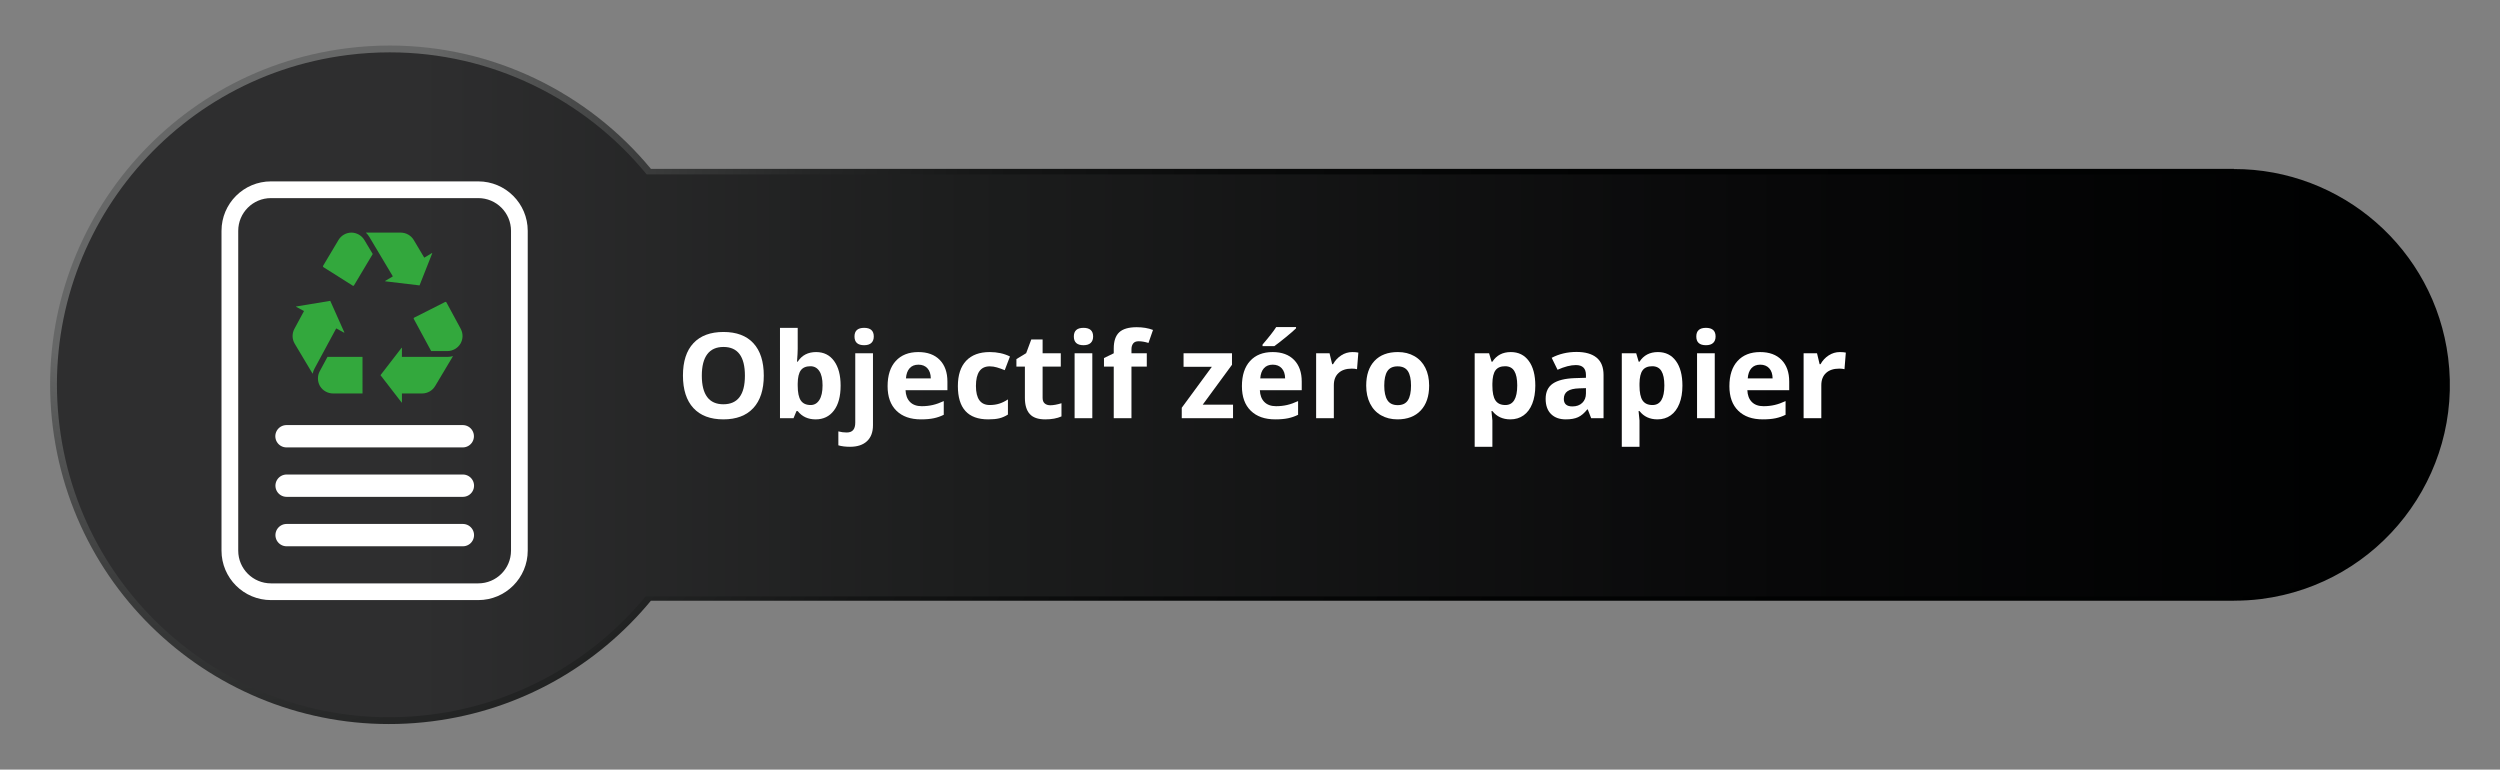 <?xml version="1.0" encoding="utf-8"?>
<!-- Generator: Adobe Illustrator 16.0.0, SVG Export Plug-In . SVG Version: 6.00 Build 0)  -->
<!DOCTYPE svg PUBLIC "-//W3C//DTD SVG 1.1//EN" "http://www.w3.org/Graphics/SVG/1.1/DTD/svg11.dtd">
<svg version="1.1" id="Calque_1" xmlns="http://www.w3.org/2000/svg" xmlns:xlink="http://www.w3.org/1999/xlink" x="0px" y="0px"
	 width="357.333px" height="110px" viewBox="0 0 357.333 110" enable-background="new 0 0 357.333 110" xml:space="preserve">
<rect x="0" y="0" width="357.333" height="110" fill="#808080" stroke="none"/>
<g>
	<g>
		<defs>
			<path id="SVGID_1_" d="M49.566,6.898C22.999,10.26,4.189,34.522,7.553,61.09c3.362,26.564,27.624,45.375,54.19,42.012
				c12.754-1.613,23.709-8.053,31.293-17.24h226.273v-0.004c1.28-0.002,2.572-0.072,3.875-0.236
				c16.906-2.141,28.877-17.582,26.737-34.486c-1.976-15.605-15.281-26.994-30.612-26.975v-0.02H93.042
				C84.047,13.262,70.482,6.509,55.71,6.509C53.683,6.509,51.632,6.636,49.566,6.898"/>
		</defs>
		<clipPath id="SVGID_2_">
			<use xlink:href="#SVGID_1_"  overflow="visible"/>
		</clipPath>
		
			<radialGradient id="SVGID_3_" cx="-117.93" cy="475.697" r="1" gradientTransform="matrix(334.395 68.711 68.711 -334.395 6770.409 167190.5)" gradientUnits="userSpaceOnUse">
			<stop  offset="0" style="stop-color:#666767"/>
			<stop  offset="0.113" style="stop-color:#666767"/>
			<stop  offset="0.143" style="stop-color:#565757"/>
			<stop  offset="0.204" style="stop-color:#3B3C3C"/>
			<stop  offset="0.275" style="stop-color:#252626"/>
			<stop  offset="0.357" style="stop-color:#141515"/>
			<stop  offset="0.459" style="stop-color:#090A0A"/>
			<stop  offset="0.603" style="stop-color:#020303"/>
			<stop  offset="1" style="stop-color:#000101"/>
		</radialGradient>
		<polygon clip-path="url(#SVGID_2_)" fill="url(#SVGID_3_)" points="18.282,-62.076 371.768,10.559 337.968,175.051 
			-15.517,102.416 		"/>
	</g>
	<g>
		<defs>
			<path id="SVGID_4_" d="M49.688,7.864C23.655,11.158,5.223,34.934,8.518,60.967C11.813,87,35.587,105.432,61.62,102.137
				c12.5-1.582,23.235-7.891,30.668-16.896h227.021v-0.002c1.255,0,2.521-0.07,3.797-0.232
				c16.568-2.098,28.298-17.227,26.201-33.794c-2.06-16.277-16.701-27.875-32.926-26.287H92.429
				C83.616,14.167,70.259,7.483,55.71,7.483C53.721,7.483,51.714,7.606,49.688,7.864"/>
		</defs>
		<clipPath id="SVGID_5_">
			<use xlink:href="#SVGID_4_"  overflow="visible"/>
		</clipPath>
		
			<linearGradient id="SVGID_6_" gradientUnits="userSpaceOnUse" x1="-117.888" y1="475.709" x2="-116.888" y2="475.709" gradientTransform="matrix(341.414 0 0 -341.414 40256.719 162470.266)">
			<stop  offset="0" style="stop-color:#2E2E2F"/>
			<stop  offset="0.155" style="stop-color:#2E2E2F"/>
			<stop  offset="0.383" style="stop-color:#1C1D1D"/>
			<stop  offset="0.72" style="stop-color:#080809"/>
			<stop  offset="0.945" style="stop-color:#000101"/>
			<stop  offset="1" style="stop-color:#000101"/>
		</linearGradient>
		<rect x="5.223" y="7.483" clip-path="url(#SVGID_5_)" fill="url(#SVGID_6_)" width="346.181" height="97.949"/>
	</g>
	<g>
		<path fill="#FFFFFF" d="M109.17,53.692c0,2.009-0.498,3.552-1.494,4.632c-0.996,1.078-2.424,1.618-4.283,1.618
			s-3.287-0.54-4.283-1.618c-0.996-1.08-1.494-2.629-1.494-4.649s0.5-3.563,1.499-4.627c0.999-1.065,2.431-1.598,4.295-1.598
			s3.292,0.537,4.279,1.61C108.677,50.134,109.17,51.678,109.17,53.692z M100.313,53.692c0,1.356,0.257,2.376,0.772,3.063
			s1.284,1.029,2.308,1.029c2.053,0,3.08-1.364,3.08-4.092c0-2.734-1.021-4.101-3.063-4.101c-1.024,0-1.796,0.344-2.316,1.034
			C100.574,51.313,100.313,52.336,100.313,53.692z"/>
		<path fill="#FFFFFF" d="M116.649,50.322c1.096,0,1.954,0.427,2.573,1.283c0.62,0.854,0.93,2.026,0.93,3.515
			c0,1.533-0.319,2.72-0.959,3.561c-0.639,0.841-1.509,1.262-2.61,1.262c-1.09,0-1.945-0.396-2.565-1.187h-0.174l-0.423,1.021
			h-1.934V46.86h2.532v3.005c0,0.382-0.033,0.993-0.1,1.834h0.1C114.61,50.781,115.487,50.322,116.649,50.322z M115.836,52.347
			c-0.625,0-1.082,0.192-1.37,0.577c-0.288,0.385-0.437,1.02-0.448,1.905v0.274c0,0.997,0.148,1.709,0.444,2.141
			c0.296,0.432,0.765,0.648,1.407,0.648c0.52,0,0.934-0.24,1.241-0.719c0.307-0.479,0.46-1.174,0.46-2.087
			c0-0.913-0.155-1.598-0.465-2.054C116.796,52.575,116.373,52.347,115.836,52.347z"/>
		<path fill="#FFFFFF" d="M121.497,63.86c-0.647,0-1.204-0.069-1.668-0.208V61.66c0.387,0.105,0.783,0.158,1.187,0.158
			c0.426,0,0.737-0.119,0.934-0.357c0.197-0.237,0.295-0.589,0.295-1.054v-9.911h2.532v10.285c0,0.984-0.285,1.744-0.855,2.278
			S122.543,63.86,121.497,63.86z M122.136,48.097c0-0.825,0.459-1.237,1.378-1.237s1.378,0.412,1.378,1.237
			c0,0.393-0.115,0.699-0.344,0.917c-0.23,0.218-0.574,0.328-1.034,0.328C122.596,49.342,122.136,48.927,122.136,48.097z"/>
		<path fill="#FFFFFF" d="M131.632,59.942c-1.494,0-2.662-0.412-3.503-1.237c-0.841-0.824-1.262-1.992-1.262-3.502
			c0-1.555,0.389-2.757,1.166-3.607c0.778-0.849,1.853-1.274,3.225-1.274c1.312,0,2.333,0.374,3.063,1.121s1.096,1.779,1.096,3.096
			v1.229h-5.985c0.028,0.719,0.241,1.281,0.639,1.685s0.958,0.606,1.677,0.606c0.559,0,1.087-0.059,1.585-0.175
			s1.018-0.302,1.561-0.556v1.959c-0.443,0.221-0.916,0.386-1.419,0.493C132.972,59.889,132.357,59.942,131.632,59.942z
			 M131.275,52.123c-0.537,0-0.958,0.17-1.262,0.511c-0.304,0.34-0.479,0.823-0.523,1.448h3.553
			c-0.011-0.625-0.174-1.108-0.49-1.448C132.238,52.293,131.812,52.123,131.275,52.123z"/>
		<path fill="#FFFFFF" d="M141.245,59.942c-2.889,0-4.333-1.585-4.333-4.756c0-1.577,0.393-2.782,1.179-3.615
			c0.786-0.833,1.912-1.25,3.378-1.25c1.074,0,2.037,0.21,2.889,0.631l-0.747,1.959c-0.398-0.161-0.769-0.292-1.112-0.394
			c-0.343-0.103-0.686-0.154-1.029-0.154c-1.317,0-1.976,0.935-1.976,2.806c0,1.815,0.659,2.723,1.976,2.723
			c0.487,0,0.938-0.065,1.353-0.195c0.415-0.131,0.83-0.334,1.245-0.61v2.167c-0.41,0.26-0.823,0.439-1.241,0.539
			C142.408,59.893,141.881,59.942,141.245,59.942z"/>
		<path fill="#FFFFFF" d="M150.126,57.926c0.443,0,0.974-0.098,1.594-0.291v1.885c-0.631,0.281-1.406,0.423-2.324,0.423
			c-1.013,0-1.75-0.256-2.212-0.768c-0.462-0.513-0.693-1.28-0.693-2.304v-4.474h-1.212v-1.071l1.395-0.847l0.73-1.959h1.619v1.976
			h2.598v1.901h-2.598v4.474c0,0.359,0.101,0.625,0.303,0.797C149.527,57.84,149.794,57.926,150.126,57.926z"/>
		<path fill="#FFFFFF" d="M153.488,48.097c0-0.825,0.459-1.237,1.378-1.237s1.378,0.412,1.378,1.237
			c0,0.393-0.115,0.699-0.344,0.917c-0.23,0.218-0.574,0.328-1.034,0.328C153.948,49.342,153.488,48.927,153.488,48.097z
			 M156.128,59.776h-2.532v-9.28h2.532V59.776z"/>
		<path fill="#FFFFFF" d="M163.914,52.397h-2.191v7.379h-2.532v-7.379h-1.395v-1.22l1.395-0.681v-0.681
			c0-1.057,0.26-1.829,0.78-2.316s1.353-0.73,2.499-0.73c0.874,0,1.652,0.13,2.332,0.39l-0.646,1.859
			c-0.51-0.161-0.98-0.241-1.412-0.241c-0.359,0-0.619,0.106-0.78,0.32c-0.16,0.213-0.24,0.485-0.24,0.817v0.581h2.191V52.397z"/>
		<path fill="#FFFFFF" d="M176.241,59.776h-7.329v-1.494l4.299-5.852h-4.042v-1.934h6.923v1.644l-4.184,5.702h4.333V59.776z"/>
		<path fill="#FFFFFF" d="M182.276,59.942c-1.494,0-2.662-0.412-3.503-1.237c-0.841-0.824-1.262-1.992-1.262-3.502
			c0-1.555,0.389-2.757,1.166-3.607c0.777-0.849,1.853-1.274,3.224-1.274c1.313,0,2.334,0.374,3.064,1.121s1.096,1.779,1.096,3.096
			v1.229h-5.986c0.029,0.719,0.242,1.281,0.641,1.685s0.957,0.606,1.676,0.606c0.559,0,1.088-0.059,1.586-0.175
			s1.018-0.302,1.561-0.556v1.959c-0.443,0.221-0.916,0.386-1.42,0.493C183.614,59.889,183,59.942,182.276,59.942z M181.918,52.123
			c-0.537,0-0.957,0.17-1.262,0.511c-0.305,0.34-0.479,0.823-0.523,1.448h3.553c-0.01-0.625-0.174-1.108-0.49-1.448
			C182.881,52.293,182.456,52.123,181.918,52.123z M180.458,49.475v-0.224c0.951-1.107,1.602-1.939,1.951-2.499h2.838v0.174
			c-0.287,0.288-0.779,0.715-1.473,1.282c-0.695,0.567-1.238,0.989-1.631,1.266H180.458z"/>
		<path fill="#FFFFFF" d="M193.299,50.322c0.342,0,0.627,0.025,0.855,0.075l-0.191,2.374c-0.205-0.055-0.455-0.083-0.748-0.083
			c-0.807,0-1.438,0.208-1.889,0.623s-0.676,0.996-0.676,1.743v4.723h-2.531v-9.28h1.918l0.373,1.561h0.125
			c0.287-0.52,0.676-0.939,1.166-1.258C192.19,50.481,192.723,50.322,193.299,50.322z"/>
		<path fill="#FFFFFF" d="M204.272,55.12c0,1.511-0.398,2.693-1.195,3.544s-1.906,1.278-3.328,1.278
			c-0.891,0-1.678-0.195-2.357-0.585c-0.682-0.391-1.203-0.951-1.568-1.682s-0.549-1.582-0.549-2.556
			c0-1.516,0.396-2.695,1.188-3.536s1.904-1.262,3.336-1.262c0.893,0,1.678,0.194,2.357,0.581c0.682,0.387,1.205,0.943,1.57,1.668
			S204.272,54.146,204.272,55.12z M197.856,55.12c0,0.918,0.15,1.613,0.453,2.083c0.301,0.471,0.791,0.705,1.473,0.705
			c0.676,0,1.16-0.233,1.457-0.701c0.295-0.467,0.443-1.163,0.443-2.087c0-0.918-0.148-1.607-0.447-2.067s-0.789-0.689-1.471-0.689
			c-0.674,0-1.162,0.228-1.461,0.685C198.004,53.505,197.856,54.195,197.856,55.12z"/>
		<path fill="#FFFFFF" d="M215.877,59.942c-1.09,0-1.945-0.396-2.566-1.187h-0.133c0.09,0.774,0.133,1.223,0.133,1.344v3.761h-2.531
			V50.496h2.059l0.357,1.204h0.115c0.594-0.918,1.471-1.378,2.633-1.378c1.096,0,1.953,0.423,2.572,1.27
			c0.621,0.847,0.93,2.022,0.93,3.528c0,0.991-0.145,1.851-0.436,2.582s-0.703,1.287-1.24,1.668
			C217.233,59.752,216.602,59.942,215.877,59.942z M215.129,52.347c-0.625,0-1.082,0.192-1.369,0.577
			c-0.287,0.385-0.438,1.02-0.449,1.905v0.274c0,0.997,0.148,1.709,0.445,2.141c0.295,0.432,0.766,0.648,1.406,0.648
			c1.135,0,1.701-0.936,1.701-2.806c0-0.913-0.139-1.598-0.418-2.054C216.167,52.575,215.727,52.347,215.129,52.347z"/>
		<path fill="#FFFFFF" d="M227.432,59.776l-0.49-1.262h-0.066c-0.426,0.536-0.865,0.909-1.316,1.116
			c-0.451,0.208-1.039,0.312-1.764,0.312c-0.891,0-1.592-0.255-2.104-0.764s-0.768-1.233-0.768-2.175
			c0-0.984,0.344-1.711,1.033-2.179c0.689-0.468,1.729-0.727,3.117-0.776l1.609-0.05v-0.407c0-0.941-0.48-1.411-1.443-1.411
			c-0.742,0-1.613,0.224-2.615,0.672l-0.838-1.71c1.068-0.559,2.252-0.838,3.553-0.838c1.244,0,2.199,0.271,2.863,0.813
			s0.996,1.367,0.996,2.474v6.184H227.432z M226.684,55.477l-0.979,0.033c-0.736,0.021-1.285,0.154-1.645,0.398
			s-0.539,0.614-0.539,1.112c0,0.714,0.41,1.071,1.229,1.071c0.586,0,1.055-0.17,1.406-0.507s0.527-0.786,0.527-1.345V55.477z"/>
		<path fill="#FFFFFF" d="M236.903,59.942c-1.09,0-1.945-0.396-2.564-1.187h-0.133c0.088,0.774,0.133,1.223,0.133,1.344v3.761
			h-2.531V50.496h2.059l0.357,1.204h0.115c0.592-0.918,1.469-1.378,2.631-1.378c1.096,0,1.953,0.423,2.574,1.27
			c0.619,0.847,0.93,2.022,0.93,3.528c0,0.991-0.146,1.851-0.436,2.582c-0.291,0.73-0.705,1.287-1.242,1.668
			C238.258,59.752,237.627,59.942,236.903,59.942z M236.157,52.347c-0.625,0-1.082,0.192-1.369,0.577
			c-0.289,0.385-0.438,1.02-0.449,1.905v0.274c0,0.997,0.148,1.709,0.443,2.141c0.297,0.432,0.766,0.648,1.408,0.648
			c1.135,0,1.701-0.936,1.701-2.806c0-0.913-0.141-1.598-0.42-2.054C237.192,52.575,236.754,52.347,236.157,52.347z"/>
		<path fill="#FFFFFF" d="M242.458,48.097c0-0.825,0.459-1.237,1.377-1.237s1.379,0.412,1.379,1.237
			c0,0.393-0.115,0.699-0.346,0.917c-0.229,0.218-0.574,0.328-1.033,0.328C242.917,49.342,242.458,48.927,242.458,48.097z
			 M245.096,59.776h-2.531v-9.28h2.531V59.776z"/>
		<path fill="#FFFFFF" d="M251.952,59.942c-1.494,0-2.662-0.412-3.502-1.237c-0.842-0.824-1.262-1.992-1.262-3.502
			c0-1.555,0.389-2.757,1.166-3.607c0.777-0.849,1.852-1.274,3.225-1.274c1.313,0,2.332,0.374,3.063,1.121s1.096,1.779,1.096,3.096
			v1.229h-5.984c0.027,0.719,0.24,1.281,0.639,1.685s0.957,0.606,1.678,0.606c0.559,0,1.088-0.059,1.586-0.175
			s1.018-0.302,1.561-0.556v1.959c-0.443,0.221-0.916,0.386-1.42,0.493C253.292,59.889,252.676,59.942,251.952,59.942z
			 M251.596,52.123c-0.537,0-0.959,0.17-1.262,0.511c-0.305,0.34-0.48,0.823-0.523,1.448h3.553c-0.012-0.625-0.174-1.108-0.49-1.448
			C252.559,52.293,252.131,52.123,251.596,52.123z"/>
		<path fill="#FFFFFF" d="M262.975,50.322c0.344,0,0.629,0.025,0.855,0.075l-0.191,2.374c-0.205-0.055-0.453-0.083-0.746-0.083
			c-0.809,0-1.438,0.208-1.889,0.623s-0.678,0.996-0.678,1.743v4.723h-2.531v-9.28h1.918l0.373,1.561h0.125
			c0.287-0.52,0.676-0.939,1.166-1.258C261.868,50.481,262.401,50.322,262.975,50.322z"/>
	</g>
	
		<path fill="none" stroke="#FFFFFF" stroke-width="2.39" stroke-linecap="round" stroke-linejoin="round" stroke-miterlimit="10" d="
		M68.36,84.578H38.73c-3.243,0-5.874-2.63-5.874-5.874V32.995c0-3.244,2.631-5.874,5.874-5.874h29.63
		c3.244,0,5.875,2.63,5.875,5.874v45.709C74.235,81.948,71.604,84.578,68.36,84.578z"/>
	
		<line fill="none" stroke="#FFFFFF" stroke-width="3.192" stroke-linecap="round" stroke-linejoin="round" stroke-miterlimit="10" x1="40.948" y1="62.354" x2="66.144" y2="62.354"/>
	
		<line fill="none" stroke="#FFFFFF" stroke-width="3.192" stroke-linecap="round" stroke-linejoin="round" stroke-miterlimit="10" x1="40.964" y1="69.42" x2="66.161" y2="69.42"/>
	
		<line fill="none" stroke="#FFFFFF" stroke-width="3.192" stroke-linecap="round" stroke-linejoin="round" stroke-miterlimit="10" x1="40.964" y1="76.486" x2="66.161" y2="76.486"/>
	<path fill="#33A83D" d="M42.087,46.989l1.365-2.529l-1.131-0.611c-0.004-0.002-0.006-0.004-0.006-0.004
		c-0.002-0.005-0.002-0.018,0.006-0.029c0.002-0.006,0.004-0.008,0.014-0.01l4.865-0.803c0.002-0.001,0.004-0.001,0.004-0.001
		c0.002,0.001,0.004,0.004,0.008,0.011l2.003,4.49c0.005,0.012,0.005,0.018-0.001,0.028c-0.01,0.015-0.023,0.021-0.027,0.022
		c0,0-0.002-0.001-0.006-0.003l-1.124-0.612l-3.095,5.733c-0.127,0.235-0.219,0.487-0.276,0.747l-0.304-0.509l-0.055-0.091
		l-2.193-3.674C41.734,48.479,41.717,47.673,42.087,46.989 M51.817,56.225c0,0.006-0.008,0.015-0.015,0.015h-4.185
		c-0.769,0-1.486-0.401-1.873-1.047l-0.033-0.055c-0.348-0.629-0.356-1.434-0.014-2.068l1.11-2.059h4.994
		c0.007,0,0.015,0.008,0.015,0.016V56.225z"/>
	<path fill="#33A83D" d="M59.142,45.58c-0.022-0.041-0.016-0.08-0.01-0.1c0.008-0.024,0.024-0.056,0.063-0.075l4.44-2.248
		l0.004-0.002c0.059-0.03,0.131-0.006,0.164,0.055l2.054,3.797c0.356,0.661,0.339,1.474-0.048,2.121l0,0l-0.004,0.006
		c-0.379,0.633-1.103,1.043-1.842,1.043l-2.338-0.002L59.142,45.58z M62.199,55.176c-0.396,0.666-1.096,1.063-1.875,1.063
		l-2.876-0.002v1.284c0,0.005,0,0.007,0,0.008c-0.004,0.003-0.016,0.01-0.029,0.01c-0.009,0-0.011-0.001-0.018-0.009l-3.014-3.903
		l-0.002-0.002c0-0.001,0.002-0.005,0.006-0.01l3.004-3.895c0.008-0.01,0.013-0.013,0.025-0.013
		c0.017,0.001,0.029,0.011,0.031,0.013c0,0,0,0.002,0,0.006l-0.006,1.283c0,0,6.516,0,6.518,0c0.267,0,0.531-0.037,0.787-0.109
		l-0.099,0.164l-0.011,0.019L62.199,55.176z"/>
	<path fill="#33A83D" d="M59.146,34.314l1.495,2.514l1.104-0.661c0.004-0.002,0.006-0.002,0.006-0.004
		c0.006,0.002,0.019,0.01,0.025,0.021c0.005,0.008,0.006,0.011,0.001,0.023l-1.808,4.578c-0.002,0.006-0.004,0.008-0.004,0.008
		s-0.002,0.002-0.01,0l-4.883-0.584c-0.011,0-0.016-0.004-0.02-0.013c-0.008-0.012-0.01-0.026-0.008-0.034
		c0,0,0.002-0.001,0.002-0.002l1.105-0.656l-3.359-5.636c-0.138-0.229-0.306-0.437-0.498-0.62h4.974
		C58.044,33.249,58.746,33.648,59.146,34.314 M46.175,38.004l2.209-3.707c0.387-0.646,1.094-1.049,1.847-1.049
		c0.741,0,1.466,0.411,1.845,1.049l0.121,0.203h0.001c0.218,0.364,0.692,1.159,1.077,1.805l-2.68,4.49
		c-0.022,0.039-0.059,0.051-0.078,0.057c-0.022,0.005-0.057,0.007-0.09-0.016l-4.215-2.662
		C46.155,38.139,46.14,38.064,46.175,38.004"/>
</g>
</svg>
